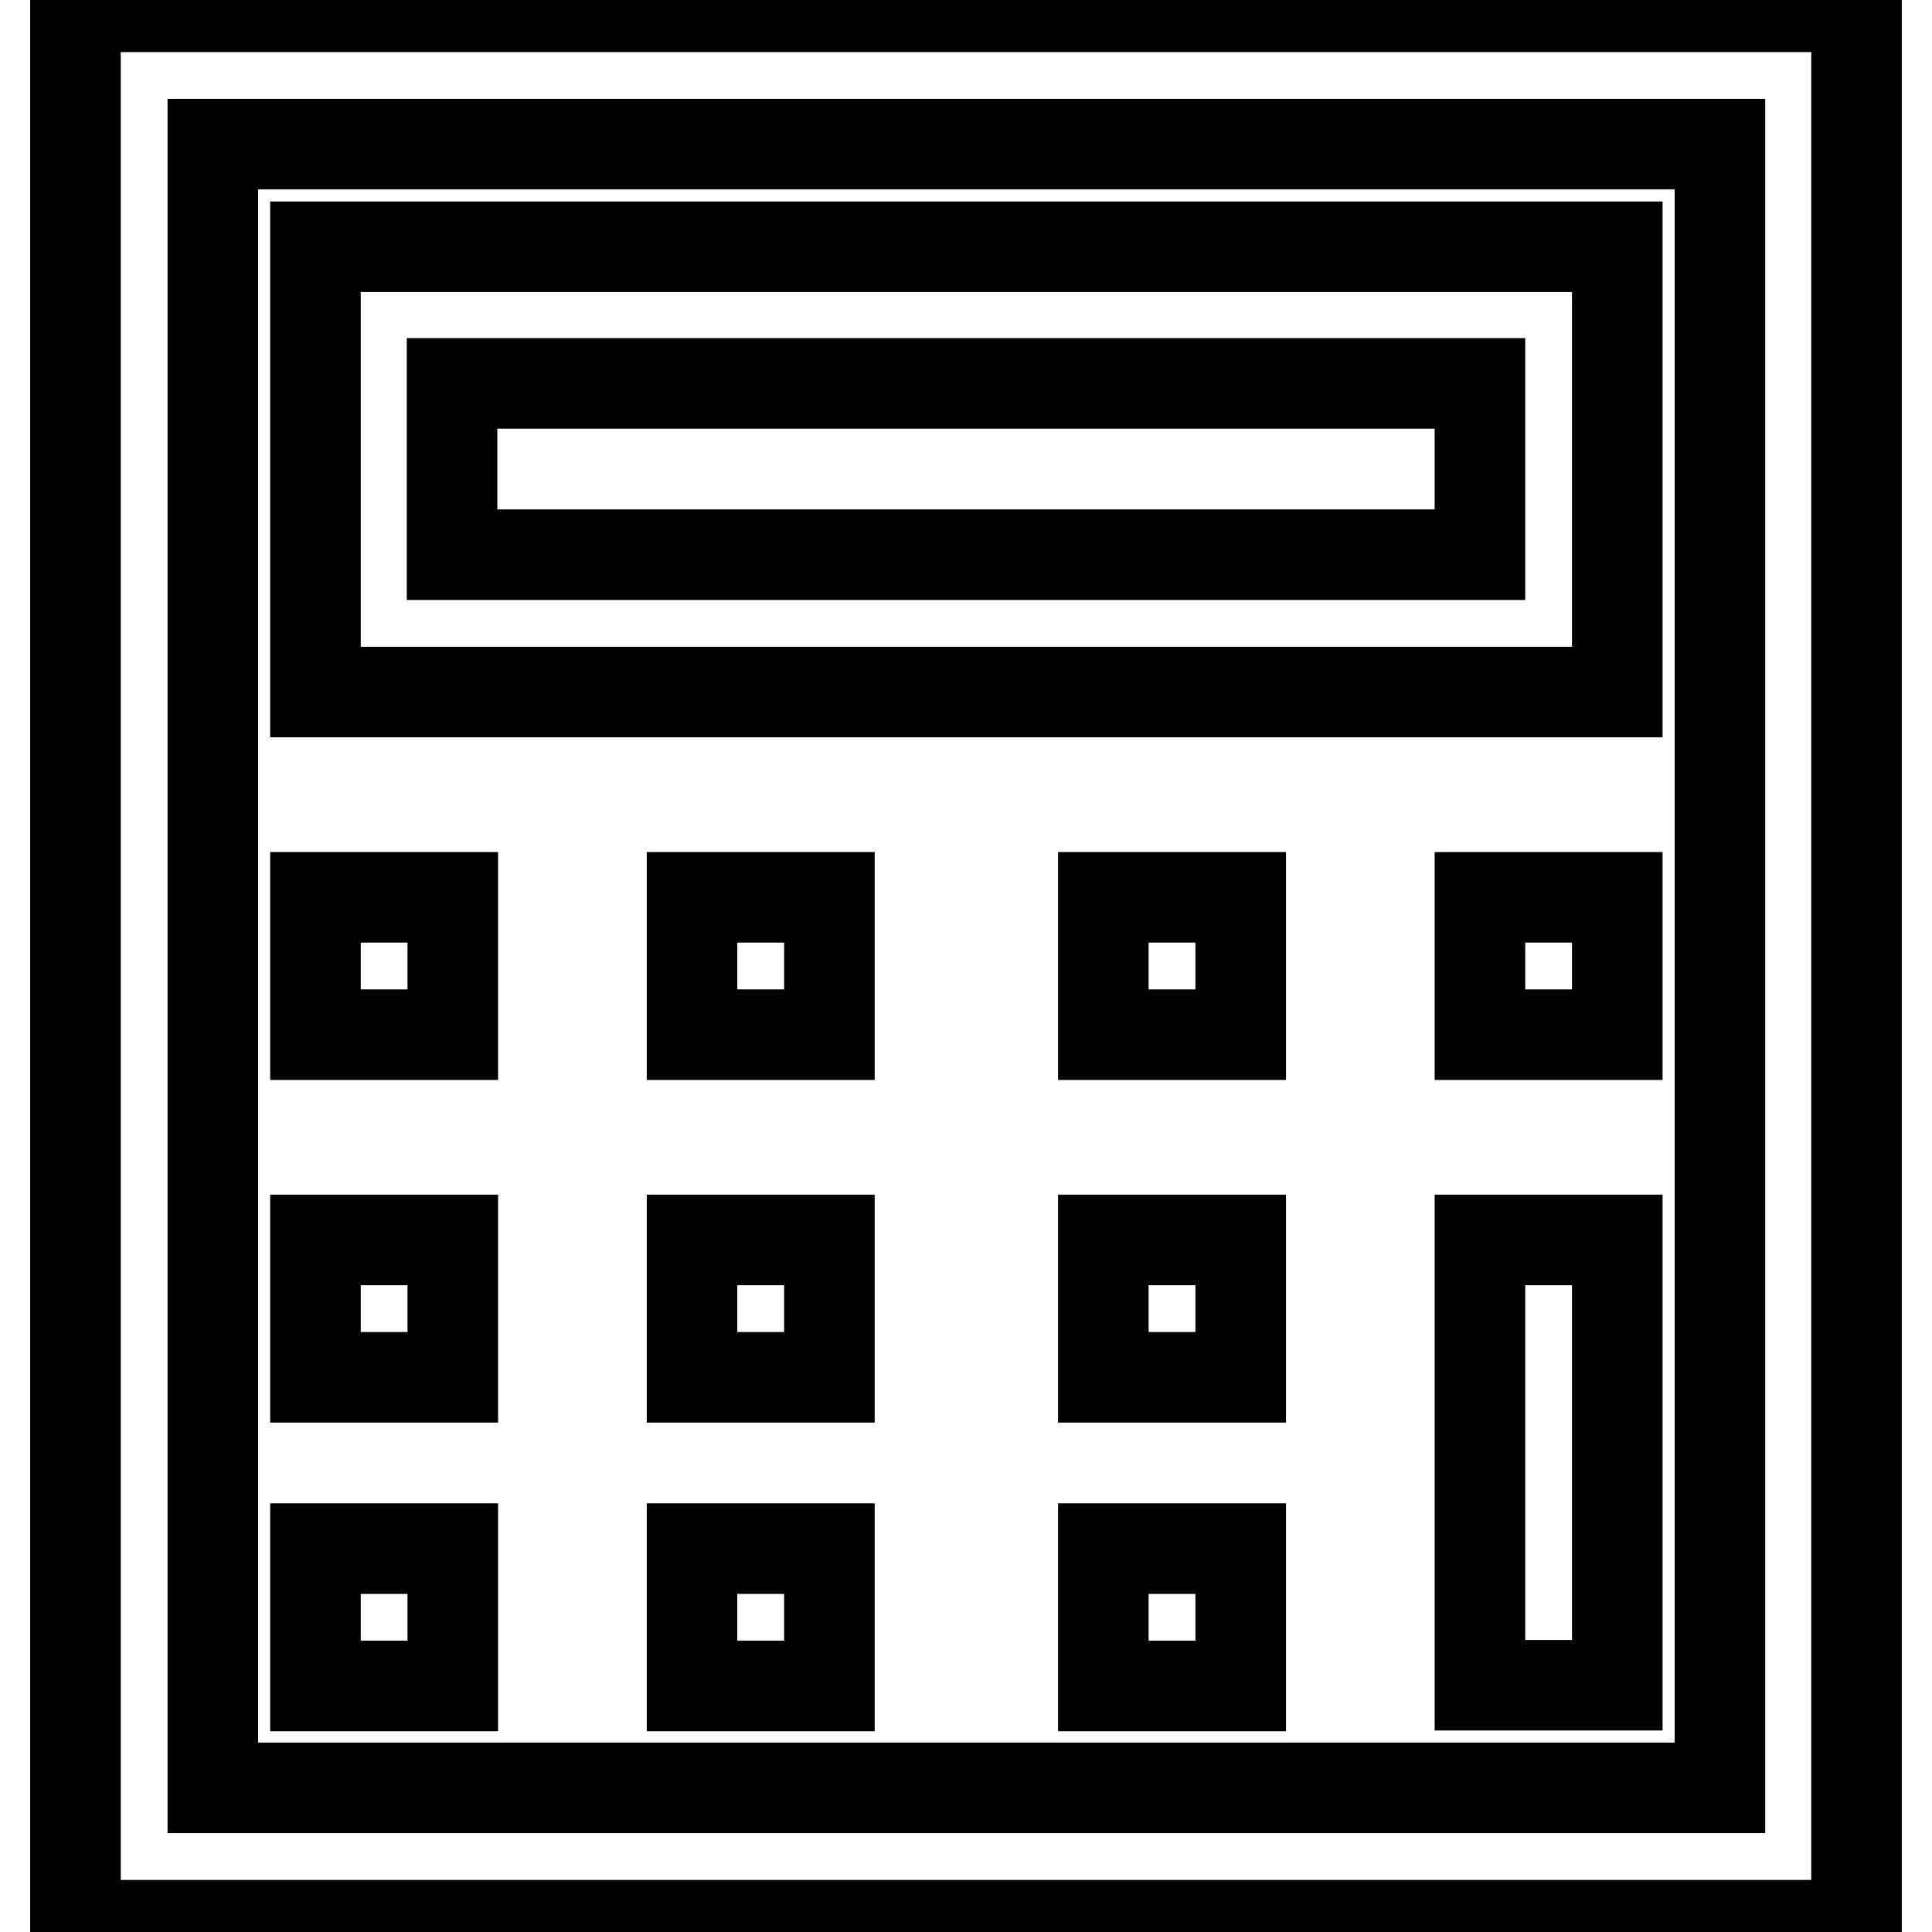 <?xml version="1.0" encoding="utf-8"?>
<!-- Svg Vector Icons : http://www.onlinewebfonts.com/icon -->
<!DOCTYPE svg PUBLIC "-//W3C//DTD SVG 1.1//EN" "http://www.w3.org/Graphics/SVG/1.1/DTD/svg11.dtd">
<svg version="1.1" xmlns="http://www.w3.org/2000/svg" xmlns:xlink="http://www.w3.org/1999/xlink" x="0px" y="0px" viewBox="0 0 256 256" enable-background="new 0 0 256 256" xml:space="preserve">
<g> <path stroke-width="12" fill-opacity="0" stroke="#000000"  d="M10,0.9v254.2h236V0.9H10z M227.8,236.9H28.2V19.1h199.7V236.9z"/> <path stroke-width="12" fill-opacity="0" stroke="#000000"  d="M214.2,32.7H41.8v59h172.5V32.7z M196.1,73.5H59.9V50.8h136.2V73.5z M196.1,164.3h18.2v59h-18.2V164.3z  M41.8,205.2h18.2v18.2H41.8V205.2z M146.2,205.2h18.2v18.2h-18.2V205.2z M91.7,205.2h18.2v18.2H91.7V205.2z M41.8,164.3h18.2v18.2 H41.8V164.3z M146.2,164.3h18.2v18.2h-18.2V164.3z M91.7,164.3h18.2v18.2H91.7V164.3z M41.8,118.9h18.2v18.2H41.8V118.9z  M146.2,118.9h18.2v18.2h-18.2V118.9z M196.1,118.9h18.2v18.2h-18.2V118.9z M91.7,118.9h18.2v18.2H91.7V118.9z"/></g>
</svg>